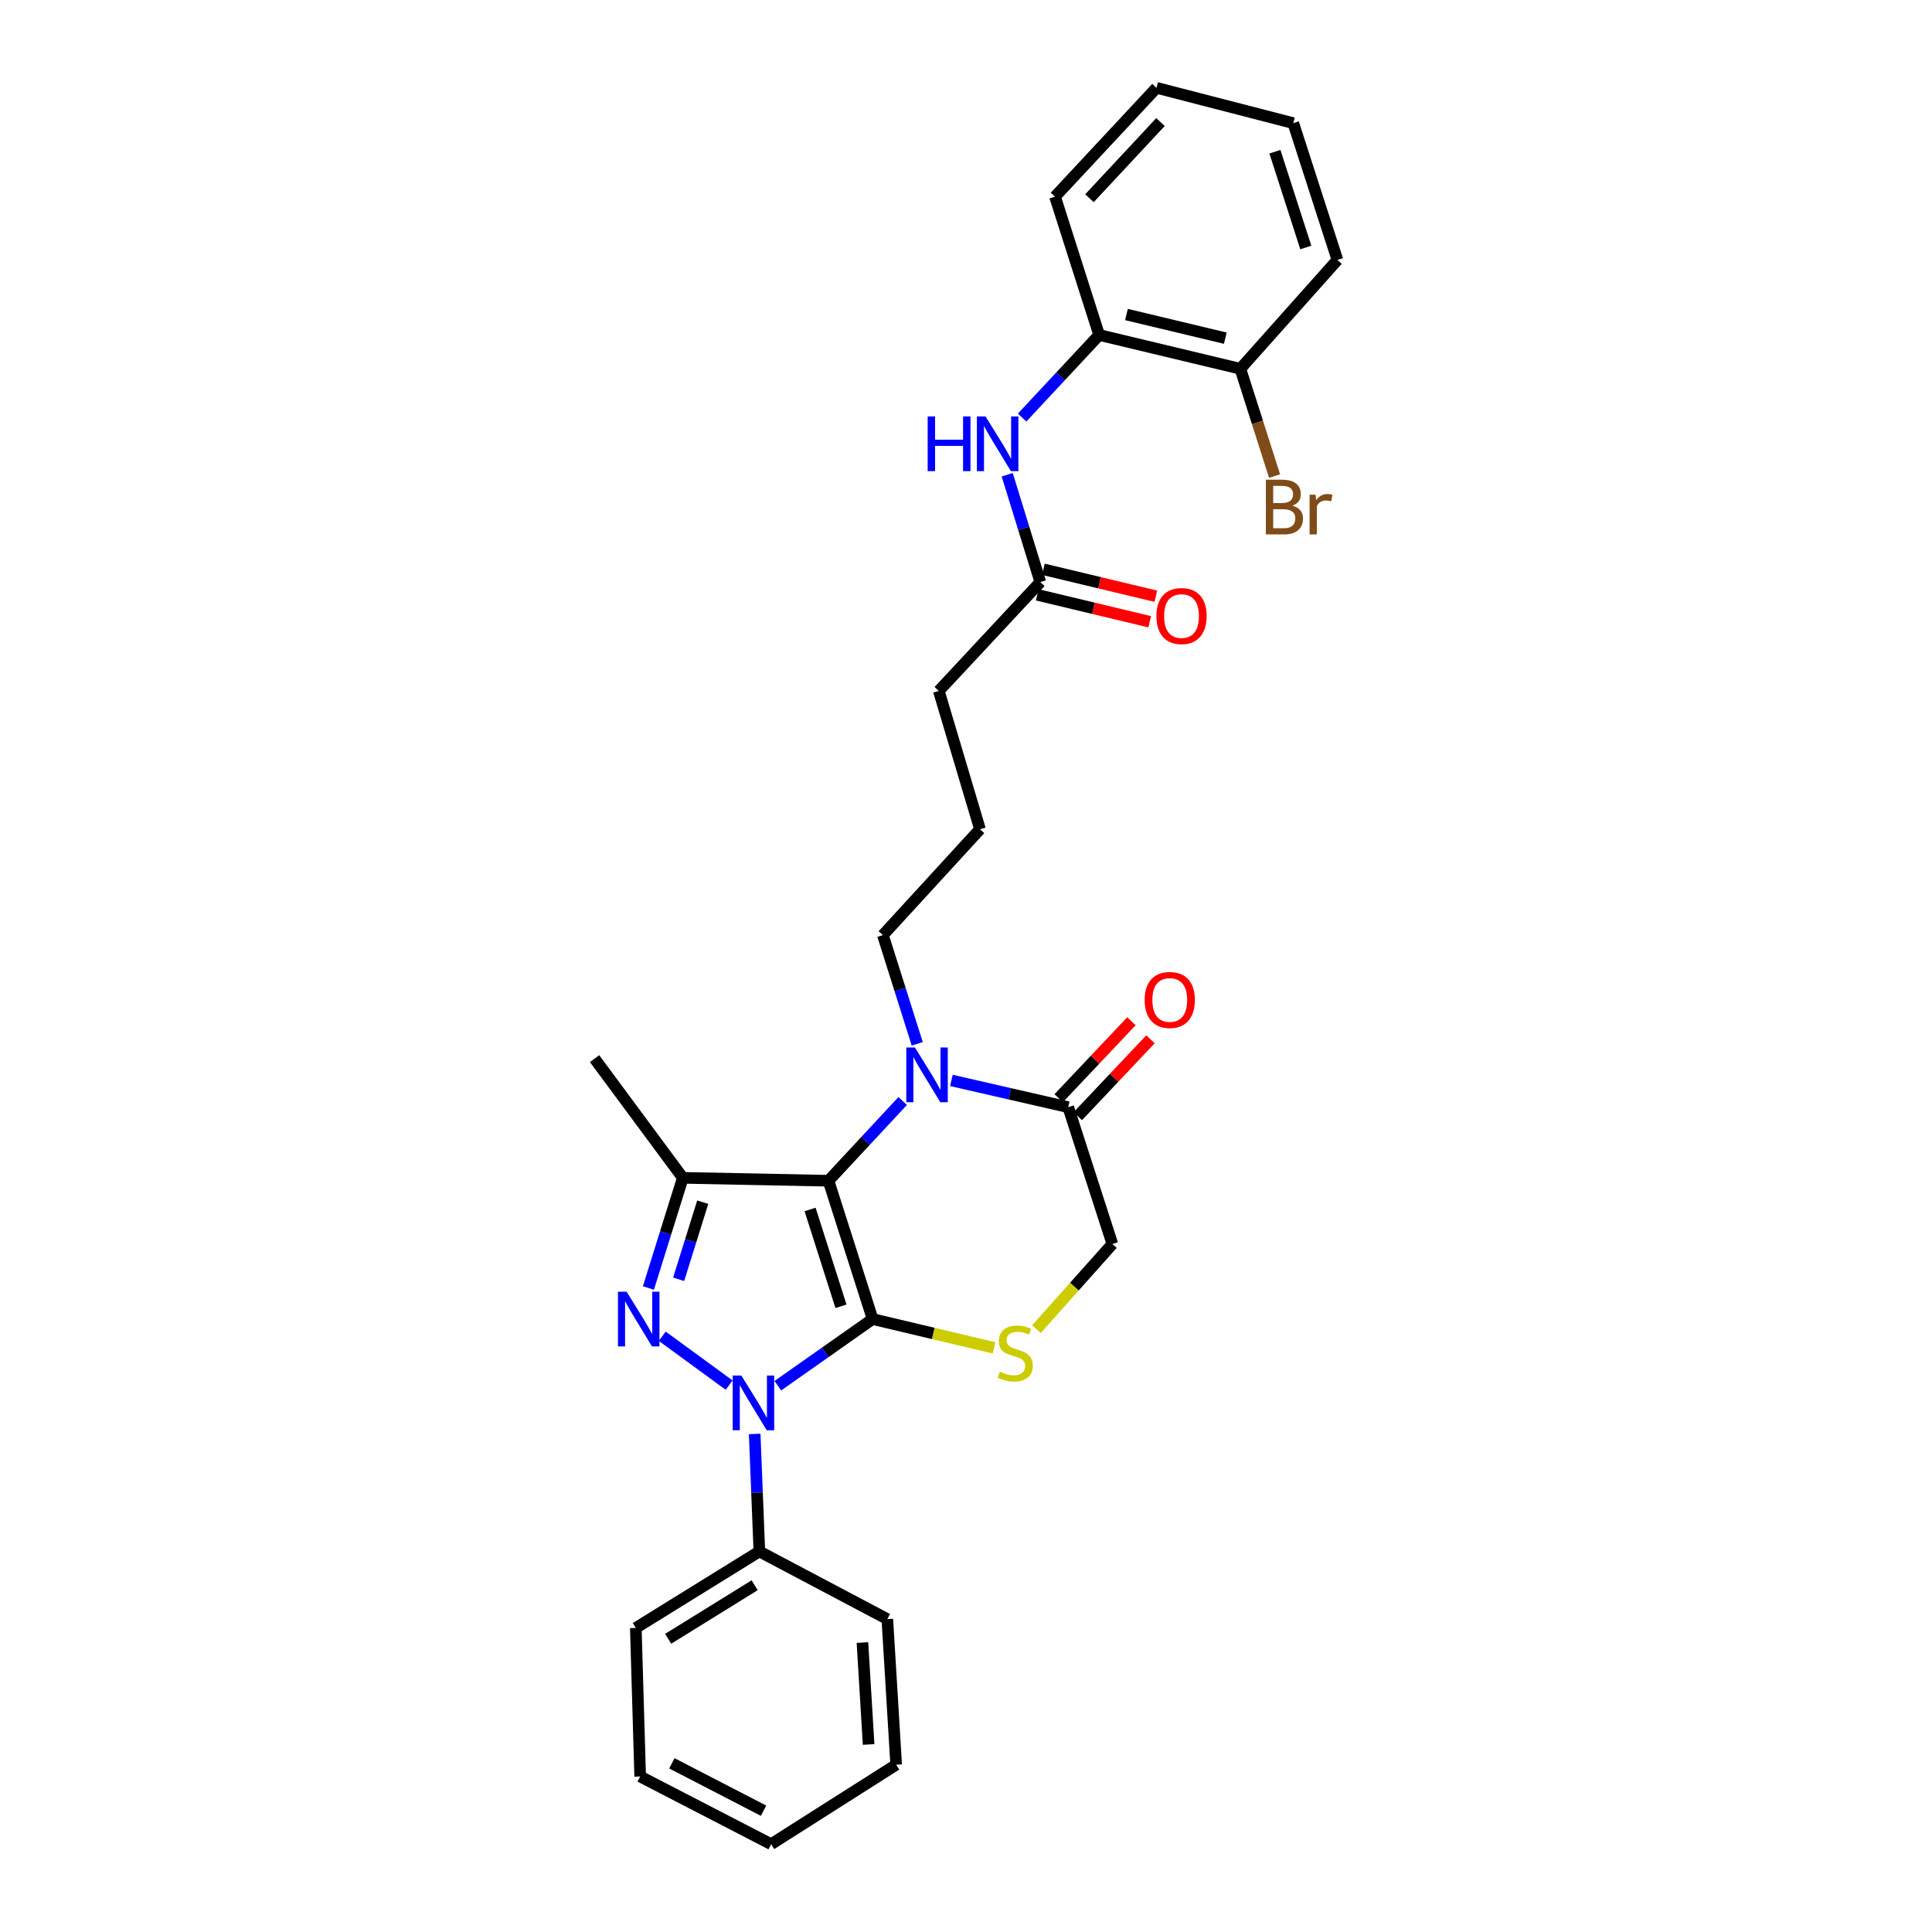 <?xml version='1.0' encoding='iso-8859-1'?>
<svg version='1.1' baseProfile='full'
              xmlns='http://www.w3.org/2000/svg'
                      xmlns:rdkit='http://www.rdkit.org/xml'
                      xmlns:xlink='http://www.w3.org/1999/xlink'
                  xml:space='preserve'
width='1000px' height='1000px' viewBox='0 0 1000 1000'>
<!-- END OF HEADER -->
<rect style='opacity:1.0;fill:#FFFFFF;stroke:none' width='1000' height='1000' x='0' y='0'> </rect>
<path class='bond-0' d='M 451.663,682.738 L 428.82,611.15' style='fill:none;fill-rule:evenodd;stroke:#000000;stroke-width:6px;stroke-linecap:butt;stroke-linejoin:miter;stroke-opacity:1' />
<path class='bond-0' d='M 435.287,676.132 L 419.297,626.02' style='fill:none;fill-rule:evenodd;stroke:#000000;stroke-width:6px;stroke-linecap:butt;stroke-linejoin:miter;stroke-opacity:1' />
<path class='bond-1' d='M 451.663,682.738 L 427.135,699.99' style='fill:none;fill-rule:evenodd;stroke:#000000;stroke-width:6px;stroke-linecap:butt;stroke-linejoin:miter;stroke-opacity:1' />
<path class='bond-1' d='M 427.135,699.99 L 402.608,717.241' style='fill:none;fill-rule:evenodd;stroke:#0000FF;stroke-width:6px;stroke-linecap:butt;stroke-linejoin:miter;stroke-opacity:1' />
<path class='bond-5' d='M 451.663,682.738 L 483.09,690.195' style='fill:none;fill-rule:evenodd;stroke:#000000;stroke-width:6px;stroke-linecap:butt;stroke-linejoin:miter;stroke-opacity:1' />
<path class='bond-5' d='M 483.09,690.195 L 514.517,697.653' style='fill:none;fill-rule:evenodd;stroke:#CCCC00;stroke-width:6px;stroke-linecap:butt;stroke-linejoin:miter;stroke-opacity:1' />
<path class='bond-3' d='M 428.82,611.15 L 353.426,609.647' style='fill:none;fill-rule:evenodd;stroke:#000000;stroke-width:6px;stroke-linecap:butt;stroke-linejoin:miter;stroke-opacity:1' />
<path class='bond-4' d='M 428.82,611.15 L 448.019,590.518' style='fill:none;fill-rule:evenodd;stroke:#000000;stroke-width:6px;stroke-linecap:butt;stroke-linejoin:miter;stroke-opacity:1' />
<path class='bond-4' d='M 448.019,590.518 L 467.218,569.887' style='fill:none;fill-rule:evenodd;stroke:#0000FF;stroke-width:6px;stroke-linecap:butt;stroke-linejoin:miter;stroke-opacity:1' />
<path class='bond-2' d='M 377.404,716.932 L 342.787,691.643' style='fill:none;fill-rule:evenodd;stroke:#0000FF;stroke-width:6px;stroke-linecap:butt;stroke-linejoin:miter;stroke-opacity:1' />
<path class='bond-11' d='M 390.622,742.205 L 391.832,772.615' style='fill:none;fill-rule:evenodd;stroke:#0000FF;stroke-width:6px;stroke-linecap:butt;stroke-linejoin:miter;stroke-opacity:1' />
<path class='bond-11' d='M 391.832,772.615 L 393.041,803.025' style='fill:none;fill-rule:evenodd;stroke:#000000;stroke-width:6px;stroke-linecap:butt;stroke-linejoin:miter;stroke-opacity:1' />
<path class='bond-29' d='M 335.618,666.664 L 344.522,638.155' style='fill:none;fill-rule:evenodd;stroke:#0000FF;stroke-width:6px;stroke-linecap:butt;stroke-linejoin:miter;stroke-opacity:1' />
<path class='bond-29' d='M 344.522,638.155 L 353.426,609.647' style='fill:none;fill-rule:evenodd;stroke:#000000;stroke-width:6px;stroke-linecap:butt;stroke-linejoin:miter;stroke-opacity:1' />
<path class='bond-29' d='M 351.264,662.163 L 357.497,642.208' style='fill:none;fill-rule:evenodd;stroke:#0000FF;stroke-width:6px;stroke-linecap:butt;stroke-linejoin:miter;stroke-opacity:1' />
<path class='bond-29' d='M 357.497,642.208 L 363.729,622.252' style='fill:none;fill-rule:evenodd;stroke:#000000;stroke-width:6px;stroke-linecap:butt;stroke-linejoin:miter;stroke-opacity:1' />
<path class='bond-16' d='M 353.426,609.647 L 307.755,547.952' style='fill:none;fill-rule:evenodd;stroke:#000000;stroke-width:6px;stroke-linecap:butt;stroke-linejoin:miter;stroke-opacity:1' />
<path class='bond-15' d='M 474.758,540.278 L 465.872,512.15' style='fill:none;fill-rule:evenodd;stroke:#0000FF;stroke-width:6px;stroke-linecap:butt;stroke-linejoin:miter;stroke-opacity:1' />
<path class='bond-15' d='M 465.872,512.15 L 456.987,484.021' style='fill:none;fill-rule:evenodd;stroke:#000000;stroke-width:6px;stroke-linecap:butt;stroke-linejoin:miter;stroke-opacity:1' />
<path class='bond-30' d='M 492.444,559.225 L 522.679,566.154' style='fill:none;fill-rule:evenodd;stroke:#0000FF;stroke-width:6px;stroke-linecap:butt;stroke-linejoin:miter;stroke-opacity:1' />
<path class='bond-30' d='M 522.679,566.154 L 552.913,573.083' style='fill:none;fill-rule:evenodd;stroke:#000000;stroke-width:6px;stroke-linecap:butt;stroke-linejoin:miter;stroke-opacity:1' />
<path class='bond-8' d='M 536.462,687.963 L 556.113,665.936' style='fill:none;fill-rule:evenodd;stroke:#CCCC00;stroke-width:6px;stroke-linecap:butt;stroke-linejoin:miter;stroke-opacity:1' />
<path class='bond-8' d='M 556.113,665.936 L 575.764,643.908' style='fill:none;fill-rule:evenodd;stroke:#000000;stroke-width:6px;stroke-linecap:butt;stroke-linejoin:miter;stroke-opacity:1' />
<path class='bond-6' d='M 552.913,573.083 L 575.764,643.908' style='fill:none;fill-rule:evenodd;stroke:#000000;stroke-width:6px;stroke-linecap:butt;stroke-linejoin:miter;stroke-opacity:1' />
<path class='bond-12' d='M 557.851,577.752 L 576.674,557.845' style='fill:none;fill-rule:evenodd;stroke:#000000;stroke-width:6px;stroke-linecap:butt;stroke-linejoin:miter;stroke-opacity:1' />
<path class='bond-12' d='M 576.674,557.845 L 595.497,537.938' style='fill:none;fill-rule:evenodd;stroke:#FF0000;stroke-width:6px;stroke-linecap:butt;stroke-linejoin:miter;stroke-opacity:1' />
<path class='bond-12' d='M 547.975,568.414 L 566.798,548.506' style='fill:none;fill-rule:evenodd;stroke:#000000;stroke-width:6px;stroke-linecap:butt;stroke-linejoin:miter;stroke-opacity:1' />
<path class='bond-12' d='M 566.798,548.506 L 585.62,528.599' style='fill:none;fill-rule:evenodd;stroke:#FF0000;stroke-width:6px;stroke-linecap:butt;stroke-linejoin:miter;stroke-opacity:1' />
<path class='bond-7' d='M 521.327,245.735 L 529.897,273.505' style='fill:none;fill-rule:evenodd;stroke:#0000FF;stroke-width:6px;stroke-linecap:butt;stroke-linejoin:miter;stroke-opacity:1' />
<path class='bond-7' d='M 529.897,273.505 L 538.467,301.276' style='fill:none;fill-rule:evenodd;stroke:#000000;stroke-width:6px;stroke-linecap:butt;stroke-linejoin:miter;stroke-opacity:1' />
<path class='bond-9' d='M 529.045,216.127 L 548.983,194.756' style='fill:none;fill-rule:evenodd;stroke:#0000FF;stroke-width:6px;stroke-linecap:butt;stroke-linejoin:miter;stroke-opacity:1' />
<path class='bond-9' d='M 548.983,194.756 L 568.922,173.384' style='fill:none;fill-rule:evenodd;stroke:#000000;stroke-width:6px;stroke-linecap:butt;stroke-linejoin:miter;stroke-opacity:1' />
<path class='bond-13' d='M 568.922,173.384 L 642.005,190.881' style='fill:none;fill-rule:evenodd;stroke:#000000;stroke-width:6px;stroke-linecap:butt;stroke-linejoin:miter;stroke-opacity:1' />
<path class='bond-13' d='M 583.049,162.789 L 634.208,175.037' style='fill:none;fill-rule:evenodd;stroke:#000000;stroke-width:6px;stroke-linecap:butt;stroke-linejoin:miter;stroke-opacity:1' />
<path class='bond-20' d='M 568.922,173.384 L 546.079,101.788' style='fill:none;fill-rule:evenodd;stroke:#000000;stroke-width:6px;stroke-linecap:butt;stroke-linejoin:miter;stroke-opacity:1' />
<path class='bond-10' d='M 538.467,301.276 L 485.924,357.617' style='fill:none;fill-rule:evenodd;stroke:#000000;stroke-width:6px;stroke-linecap:butt;stroke-linejoin:miter;stroke-opacity:1' />
<path class='bond-14' d='M 536.884,307.885 L 565.986,314.855' style='fill:none;fill-rule:evenodd;stroke:#000000;stroke-width:6px;stroke-linecap:butt;stroke-linejoin:miter;stroke-opacity:1' />
<path class='bond-14' d='M 565.986,314.855 L 595.088,321.826' style='fill:none;fill-rule:evenodd;stroke:#FF0000;stroke-width:6px;stroke-linecap:butt;stroke-linejoin:miter;stroke-opacity:1' />
<path class='bond-14' d='M 540.05,294.666 L 569.152,301.637' style='fill:none;fill-rule:evenodd;stroke:#000000;stroke-width:6px;stroke-linecap:butt;stroke-linejoin:miter;stroke-opacity:1' />
<path class='bond-14' d='M 569.152,301.637 L 598.255,308.607' style='fill:none;fill-rule:evenodd;stroke:#FF0000;stroke-width:6px;stroke-linecap:butt;stroke-linejoin:miter;stroke-opacity:1' />
<path class='bond-21' d='M 393.041,803.025 L 329.095,842.625' style='fill:none;fill-rule:evenodd;stroke:#000000;stroke-width:6px;stroke-linecap:butt;stroke-linejoin:miter;stroke-opacity:1' />
<path class='bond-21' d='M 390.606,820.521 L 345.844,848.241' style='fill:none;fill-rule:evenodd;stroke:#000000;stroke-width:6px;stroke-linecap:butt;stroke-linejoin:miter;stroke-opacity:1' />
<path class='bond-22' d='M 393.041,803.025 L 459.275,838.049' style='fill:none;fill-rule:evenodd;stroke:#000000;stroke-width:6px;stroke-linecap:butt;stroke-linejoin:miter;stroke-opacity:1' />
<path class='bond-17' d='M 642.005,190.881 L 650.859,218.652' style='fill:none;fill-rule:evenodd;stroke:#000000;stroke-width:6px;stroke-linecap:butt;stroke-linejoin:miter;stroke-opacity:1' />
<path class='bond-17' d='M 650.859,218.652 L 659.713,246.423' style='fill:none;fill-rule:evenodd;stroke:#7F4C19;stroke-width:6px;stroke-linecap:butt;stroke-linejoin:miter;stroke-opacity:1' />
<path class='bond-23' d='M 642.005,190.881 L 692.245,134.547' style='fill:none;fill-rule:evenodd;stroke:#000000;stroke-width:6px;stroke-linecap:butt;stroke-linejoin:miter;stroke-opacity:1' />
<path class='bond-18' d='M 456.987,484.021 L 507.242,429.205' style='fill:none;fill-rule:evenodd;stroke:#000000;stroke-width:6px;stroke-linecap:butt;stroke-linejoin:miter;stroke-opacity:1' />
<path class='bond-19' d='M 507.242,429.205 L 485.924,357.617' style='fill:none;fill-rule:evenodd;stroke:#000000;stroke-width:6px;stroke-linecap:butt;stroke-linejoin:miter;stroke-opacity:1' />
<path class='bond-24' d='M 546.079,101.788 L 598.607,45.455' style='fill:none;fill-rule:evenodd;stroke:#000000;stroke-width:6px;stroke-linecap:butt;stroke-linejoin:miter;stroke-opacity:1' />
<path class='bond-24' d='M 563.9,102.608 L 600.669,63.174' style='fill:none;fill-rule:evenodd;stroke:#000000;stroke-width:6px;stroke-linecap:butt;stroke-linejoin:miter;stroke-opacity:1' />
<path class='bond-26' d='M 329.095,842.625 L 331.353,919.514' style='fill:none;fill-rule:evenodd;stroke:#000000;stroke-width:6px;stroke-linecap:butt;stroke-linejoin:miter;stroke-opacity:1' />
<path class='bond-25' d='M 459.275,838.049 L 463.851,913.42' style='fill:none;fill-rule:evenodd;stroke:#000000;stroke-width:6px;stroke-linecap:butt;stroke-linejoin:miter;stroke-opacity:1' />
<path class='bond-25' d='M 446.394,850.178 L 449.597,902.938' style='fill:none;fill-rule:evenodd;stroke:#000000;stroke-width:6px;stroke-linecap:butt;stroke-linejoin:miter;stroke-opacity:1' />
<path class='bond-32' d='M 692.245,134.547 L 669.402,63.737' style='fill:none;fill-rule:evenodd;stroke:#000000;stroke-width:6px;stroke-linecap:butt;stroke-linejoin:miter;stroke-opacity:1' />
<path class='bond-32' d='M 675.883,128.098 L 659.892,78.531' style='fill:none;fill-rule:evenodd;stroke:#000000;stroke-width:6px;stroke-linecap:butt;stroke-linejoin:miter;stroke-opacity:1' />
<path class='bond-27' d='M 598.607,45.455 L 669.402,63.737' style='fill:none;fill-rule:evenodd;stroke:#000000;stroke-width:6px;stroke-linecap:butt;stroke-linejoin:miter;stroke-opacity:1' />
<path class='bond-28' d='M 463.851,913.42 L 399.135,954.545' style='fill:none;fill-rule:evenodd;stroke:#000000;stroke-width:6px;stroke-linecap:butt;stroke-linejoin:miter;stroke-opacity:1' />
<path class='bond-31' d='M 331.353,919.514 L 399.135,954.545' style='fill:none;fill-rule:evenodd;stroke:#000000;stroke-width:6px;stroke-linecap:butt;stroke-linejoin:miter;stroke-opacity:1' />
<path class='bond-31' d='M 347.761,912.694 L 395.209,937.215' style='fill:none;fill-rule:evenodd;stroke:#000000;stroke-width:6px;stroke-linecap:butt;stroke-linejoin:miter;stroke-opacity:1' />
<path  class='atom-2' d='M 383.723 711.961
L 393.003 726.961
Q 393.923 728.441, 395.403 731.121
Q 396.883 733.801, 396.963 733.961
L 396.963 711.961
L 400.723 711.961
L 400.723 740.281
L 396.843 740.281
L 386.883 723.881
Q 385.723 721.961, 384.483 719.761
Q 383.283 717.561, 382.923 716.881
L 382.923 740.281
L 379.243 740.281
L 379.243 711.961
L 383.723 711.961
' fill='#0000FF'/>
<path  class='atom-3' d='M 324.338 668.578
L 333.618 683.578
Q 334.538 685.058, 336.018 687.738
Q 337.498 690.418, 337.578 690.578
L 337.578 668.578
L 341.338 668.578
L 341.338 696.898
L 337.458 696.898
L 327.498 680.498
Q 326.338 678.578, 325.098 676.378
Q 323.898 674.178, 323.538 673.498
L 323.538 696.898
L 319.858 696.898
L 319.858 668.578
L 324.338 668.578
' fill='#0000FF'/>
<path  class='atom-5' d='M 473.57 542.174
L 482.85 557.174
Q 483.77 558.654, 485.25 561.334
Q 486.73 564.014, 486.81 564.174
L 486.81 542.174
L 490.57 542.174
L 490.57 570.494
L 486.69 570.494
L 476.73 554.094
Q 475.57 552.174, 474.33 549.974
Q 473.13 547.774, 472.77 547.094
L 472.77 570.494
L 469.09 570.494
L 469.09 542.174
L 473.57 542.174
' fill='#0000FF'/>
<path  class='atom-6' d='M 517.494 709.977
Q 517.814 710.097, 519.134 710.657
Q 520.454 711.217, 521.894 711.577
Q 523.374 711.897, 524.814 711.897
Q 527.494 711.897, 529.054 710.617
Q 530.614 709.297, 530.614 707.017
Q 530.614 705.457, 529.814 704.497
Q 529.054 703.537, 527.854 703.017
Q 526.654 702.497, 524.654 701.897
Q 522.134 701.137, 520.614 700.417
Q 519.134 699.697, 518.054 698.177
Q 517.014 696.657, 517.014 694.097
Q 517.014 690.537, 519.414 688.337
Q 521.854 686.137, 526.654 686.137
Q 529.934 686.137, 533.654 687.697
L 532.734 690.777
Q 529.334 689.377, 526.774 689.377
Q 524.014 689.377, 522.494 690.537
Q 520.974 691.657, 521.014 693.617
Q 521.014 695.137, 521.774 696.057
Q 522.574 696.977, 523.694 697.497
Q 524.854 698.017, 526.774 698.617
Q 529.334 699.417, 530.854 700.217
Q 532.374 701.017, 533.454 702.657
Q 534.574 704.257, 534.574 707.017
Q 534.574 710.937, 531.934 713.057
Q 529.334 715.137, 524.974 715.137
Q 522.454 715.137, 520.534 714.577
Q 518.654 714.057, 516.414 713.137
L 517.494 709.977
' fill='#CCCC00'/>
<path  class='atom-8' d='M 480.159 215.543
L 483.999 215.543
L 483.999 227.583
L 498.479 227.583
L 498.479 215.543
L 502.319 215.543
L 502.319 243.863
L 498.479 243.863
L 498.479 230.783
L 483.999 230.783
L 483.999 243.863
L 480.159 243.863
L 480.159 215.543
' fill='#0000FF'/>
<path  class='atom-8' d='M 510.119 215.543
L 519.399 230.543
Q 520.319 232.023, 521.799 234.703
Q 523.279 237.383, 523.359 237.543
L 523.359 215.543
L 527.119 215.543
L 527.119 243.863
L 523.239 243.863
L 513.279 227.463
Q 512.119 225.543, 510.879 223.343
Q 509.679 221.143, 509.319 220.463
L 509.319 243.863
L 505.639 243.863
L 505.639 215.543
L 510.119 215.543
' fill='#0000FF'/>
<path  class='atom-13' d='M 592.471 517.577
Q 592.471 510.777, 595.831 506.977
Q 599.191 503.177, 605.471 503.177
Q 611.751 503.177, 615.111 506.977
Q 618.471 510.777, 618.471 517.577
Q 618.471 524.457, 615.071 528.377
Q 611.671 532.257, 605.471 532.257
Q 599.231 532.257, 595.831 528.377
Q 592.471 524.497, 592.471 517.577
M 605.471 529.057
Q 609.791 529.057, 612.111 526.177
Q 614.471 523.257, 614.471 517.577
Q 614.471 512.017, 612.111 509.217
Q 609.791 506.377, 605.471 506.377
Q 601.151 506.377, 598.791 509.177
Q 596.471 511.977, 596.471 517.577
Q 596.471 523.297, 598.791 526.177
Q 601.151 529.057, 605.471 529.057
' fill='#FF0000'/>
<path  class='atom-15' d='M 598.55 318.86
Q 598.55 312.06, 601.91 308.26
Q 605.27 304.46, 611.55 304.46
Q 617.83 304.46, 621.19 308.26
Q 624.55 312.06, 624.55 318.86
Q 624.55 325.74, 621.15 329.66
Q 617.75 333.54, 611.55 333.54
Q 605.31 333.54, 601.91 329.66
Q 598.55 325.78, 598.55 318.86
M 611.55 330.34
Q 615.87 330.34, 618.19 327.46
Q 620.55 324.54, 620.55 318.86
Q 620.55 313.3, 618.19 310.5
Q 615.87 307.66, 611.55 307.66
Q 607.23 307.66, 604.87 310.46
Q 602.55 313.26, 602.55 318.86
Q 602.55 324.58, 604.87 327.46
Q 607.23 330.34, 611.55 330.34
' fill='#FF0000'/>
<path  class='atom-18' d='M 668.966 261.741
Q 671.686 262.501, 673.046 264.181
Q 674.446 265.821, 674.446 268.261
Q 674.446 272.181, 671.926 274.421
Q 669.446 276.621, 664.726 276.621
L 655.206 276.621
L 655.206 248.301
L 663.566 248.301
Q 668.406 248.301, 670.846 250.261
Q 673.286 252.221, 673.286 255.821
Q 673.286 260.101, 668.966 261.741
M 659.006 251.501
L 659.006 260.381
L 663.566 260.381
Q 666.366 260.381, 667.806 259.261
Q 669.286 258.101, 669.286 255.821
Q 669.286 251.501, 663.566 251.501
L 659.006 251.501
M 664.726 273.421
Q 667.486 273.421, 668.966 272.101
Q 670.446 270.781, 670.446 268.261
Q 670.446 265.941, 668.806 264.781
Q 667.206 263.581, 664.126 263.581
L 659.006 263.581
L 659.006 273.421
L 664.726 273.421
' fill='#7F4C19'/>
<path  class='atom-18' d='M 680.886 256.061
L 681.326 258.901
Q 683.486 255.701, 687.006 255.701
Q 688.126 255.701, 689.646 256.101
L 689.046 259.461
Q 687.326 259.061, 686.366 259.061
Q 684.686 259.061, 683.566 259.741
Q 682.486 260.381, 681.606 261.941
L 681.606 276.621
L 677.846 276.621
L 677.846 256.061
L 680.886 256.061
' fill='#7F4C19'/>
</svg>
